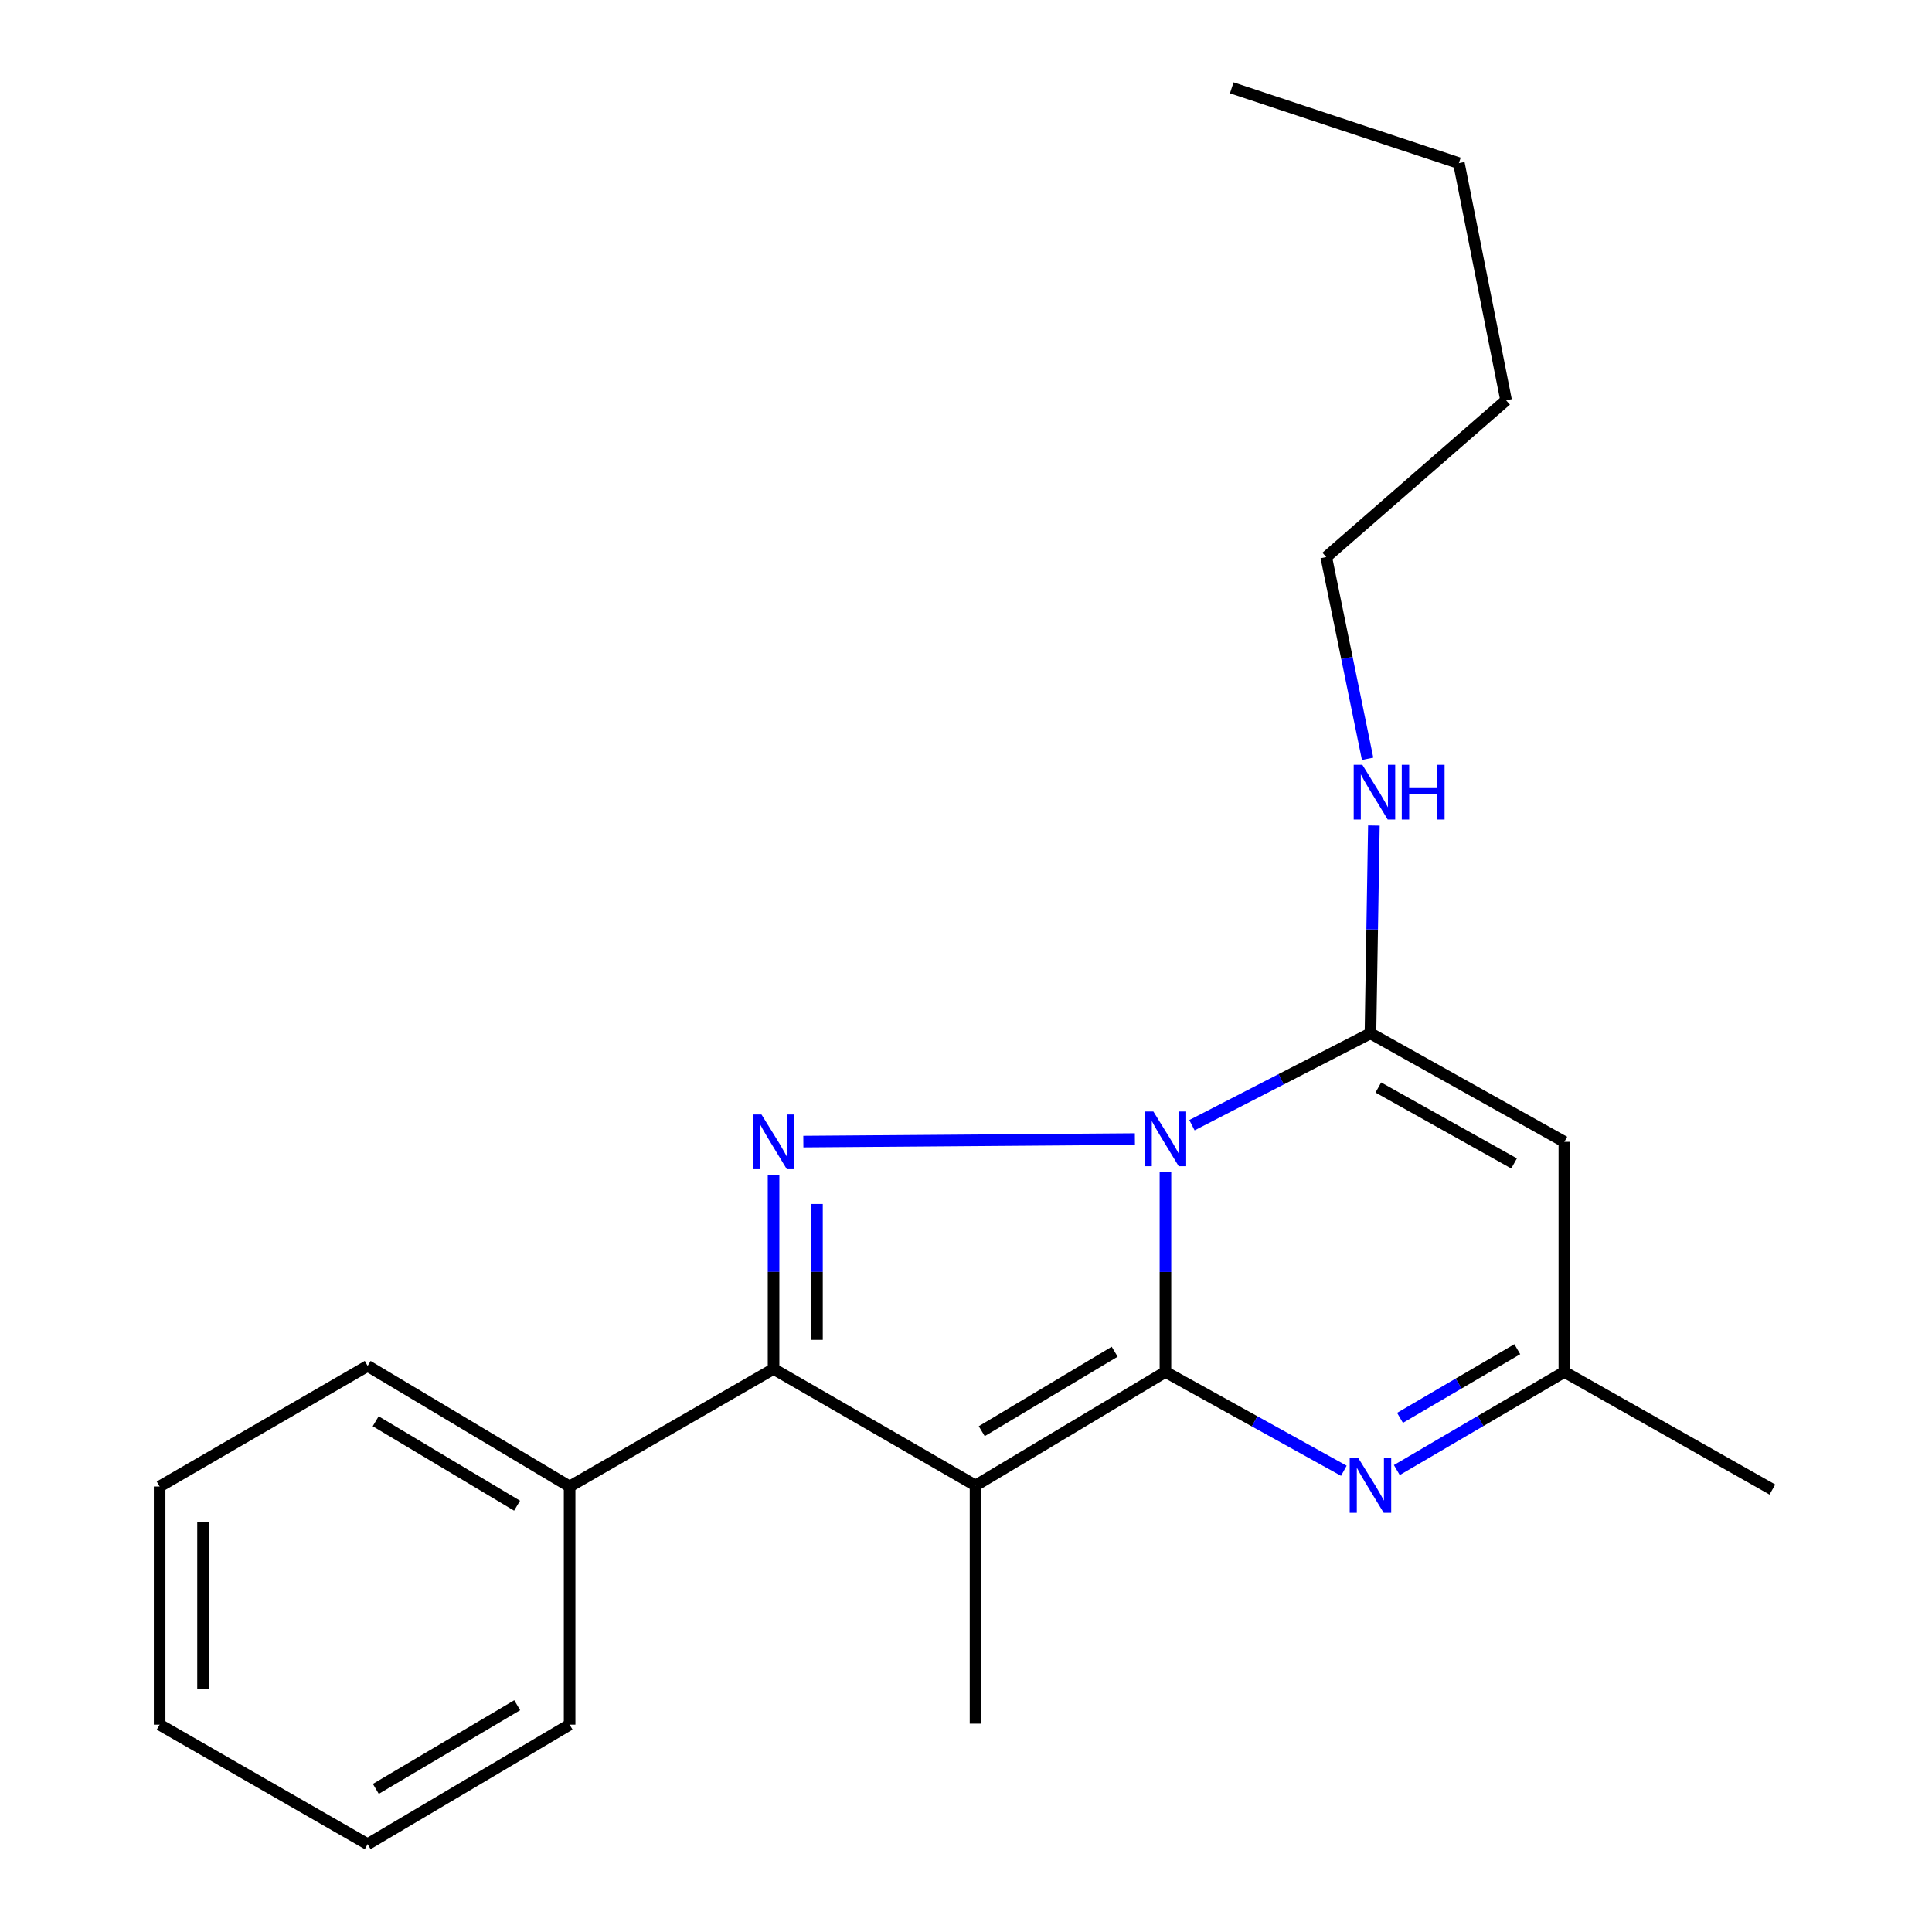 <?xml version='1.0' encoding='iso-8859-1'?>
<svg version='1.1' baseProfile='full'
              xmlns='http://www.w3.org/2000/svg'
                      xmlns:rdkit='http://www.rdkit.org/xml'
                      xmlns:xlink='http://www.w3.org/1999/xlink'
                  xml:space='preserve'
width='1000px' height='1000px' viewBox='0 0 1000 1000'>
<!-- END OF HEADER -->
<rect style='opacity:1.0;fill:#FFFFFF;stroke:none' width='1000' height='1000' x='0' y='0'> </rect>
<path class='bond-0' d='M 603.228,710.114 L 603.228,658.374' style='fill:none;fill-rule:evenodd;stroke:#000000;stroke-width:6px;stroke-linecap:butt;stroke-linejoin:miter;stroke-opacity:1' />
<path class='bond-0' d='M 603.228,658.374 L 603.228,606.635' style='fill:none;fill-rule:evenodd;stroke:#0000FF;stroke-width:6px;stroke-linecap:butt;stroke-linejoin:miter;stroke-opacity:1' />
<path class='bond-1' d='M 603.228,710.114 L 504.931,768.887' style='fill:none;fill-rule:evenodd;stroke:#000000;stroke-width:6px;stroke-linecap:butt;stroke-linejoin:miter;stroke-opacity:1' />
<path class='bond-1' d='M 576.952,699.644 L 508.144,740.785' style='fill:none;fill-rule:evenodd;stroke:#000000;stroke-width:6px;stroke-linecap:butt;stroke-linejoin:miter;stroke-opacity:1' />
<path class='bond-5' d='M 603.228,710.114 L 649.398,735.686' style='fill:none;fill-rule:evenodd;stroke:#000000;stroke-width:6px;stroke-linecap:butt;stroke-linejoin:miter;stroke-opacity:1' />
<path class='bond-5' d='M 649.398,735.686 L 695.567,761.259' style='fill:none;fill-rule:evenodd;stroke:#0000FF;stroke-width:6px;stroke-linecap:butt;stroke-linejoin:miter;stroke-opacity:1' />
<path class='bond-2' d='M 587.417,589.579 L 415.808,590.889' style='fill:none;fill-rule:evenodd;stroke:#0000FF;stroke-width:6px;stroke-linecap:butt;stroke-linejoin:miter;stroke-opacity:1' />
<path class='bond-3' d='M 616.951,582.397 L 663.146,558.626' style='fill:none;fill-rule:evenodd;stroke:#0000FF;stroke-width:6px;stroke-linecap:butt;stroke-linejoin:miter;stroke-opacity:1' />
<path class='bond-3' d='M 663.146,558.626 L 709.34,534.855' style='fill:none;fill-rule:evenodd;stroke:#000000;stroke-width:6px;stroke-linecap:butt;stroke-linejoin:miter;stroke-opacity:1' />
<path class='bond-4' d='M 504.931,768.887 L 400.392,708.566' style='fill:none;fill-rule:evenodd;stroke:#000000;stroke-width:6px;stroke-linecap:butt;stroke-linejoin:miter;stroke-opacity:1' />
<path class='bond-10' d='M 504.931,768.887 L 504.931,892.164' style='fill:none;fill-rule:evenodd;stroke:#000000;stroke-width:6px;stroke-linecap:butt;stroke-linejoin:miter;stroke-opacity:1' />
<path class='bond-21' d='M 400.392,608.105 L 400.392,658.336' style='fill:none;fill-rule:evenodd;stroke:#0000FF;stroke-width:6px;stroke-linecap:butt;stroke-linejoin:miter;stroke-opacity:1' />
<path class='bond-21' d='M 400.392,658.336 L 400.392,708.566' style='fill:none;fill-rule:evenodd;stroke:#000000;stroke-width:6px;stroke-linecap:butt;stroke-linejoin:miter;stroke-opacity:1' />
<path class='bond-21' d='M 422.863,623.175 L 422.863,658.336' style='fill:none;fill-rule:evenodd;stroke:#0000FF;stroke-width:6px;stroke-linecap:butt;stroke-linejoin:miter;stroke-opacity:1' />
<path class='bond-21' d='M 422.863,658.336 L 422.863,693.497' style='fill:none;fill-rule:evenodd;stroke:#000000;stroke-width:6px;stroke-linecap:butt;stroke-linejoin:miter;stroke-opacity:1' />
<path class='bond-9' d='M 709.34,534.855 L 710.233,481.083' style='fill:none;fill-rule:evenodd;stroke:#000000;stroke-width:6px;stroke-linecap:butt;stroke-linejoin:miter;stroke-opacity:1' />
<path class='bond-9' d='M 710.233,481.083 L 711.125,427.311' style='fill:none;fill-rule:evenodd;stroke:#0000FF;stroke-width:6px;stroke-linecap:butt;stroke-linejoin:miter;stroke-opacity:1' />
<path class='bond-22' d='M 709.34,534.855 L 809.709,591.006' style='fill:none;fill-rule:evenodd;stroke:#000000;stroke-width:6px;stroke-linecap:butt;stroke-linejoin:miter;stroke-opacity:1' />
<path class='bond-22' d='M 713.424,562.888 L 783.683,602.194' style='fill:none;fill-rule:evenodd;stroke:#000000;stroke-width:6px;stroke-linecap:butt;stroke-linejoin:miter;stroke-opacity:1' />
<path class='bond-8' d='M 400.392,708.566 L 294.83,769.412' style='fill:none;fill-rule:evenodd;stroke:#000000;stroke-width:6px;stroke-linecap:butt;stroke-linejoin:miter;stroke-opacity:1' />
<path class='bond-7' d='M 722.988,760.896 L 766.348,735.505' style='fill:none;fill-rule:evenodd;stroke:#0000FF;stroke-width:6px;stroke-linecap:butt;stroke-linejoin:miter;stroke-opacity:1' />
<path class='bond-7' d='M 766.348,735.505 L 809.709,710.114' style='fill:none;fill-rule:evenodd;stroke:#000000;stroke-width:6px;stroke-linecap:butt;stroke-linejoin:miter;stroke-opacity:1' />
<path class='bond-7' d='M 724.641,733.887 L 754.994,716.114' style='fill:none;fill-rule:evenodd;stroke:#0000FF;stroke-width:6px;stroke-linecap:butt;stroke-linejoin:miter;stroke-opacity:1' />
<path class='bond-7' d='M 754.994,716.114 L 785.346,698.34' style='fill:none;fill-rule:evenodd;stroke:#000000;stroke-width:6px;stroke-linecap:butt;stroke-linejoin:miter;stroke-opacity:1' />
<path class='bond-6' d='M 809.709,591.006 L 809.709,710.114' style='fill:none;fill-rule:evenodd;stroke:#000000;stroke-width:6px;stroke-linecap:butt;stroke-linejoin:miter;stroke-opacity:1' />
<path class='bond-11' d='M 809.709,710.114 L 917.381,770.985' style='fill:none;fill-rule:evenodd;stroke:#000000;stroke-width:6px;stroke-linecap:butt;stroke-linejoin:miter;stroke-opacity:1' />
<path class='bond-12' d='M 294.83,769.412 L 190.291,706.993' style='fill:none;fill-rule:evenodd;stroke:#000000;stroke-width:6px;stroke-linecap:butt;stroke-linejoin:miter;stroke-opacity:1' />
<path class='bond-12' d='M 267.629,779.342 L 194.452,735.649' style='fill:none;fill-rule:evenodd;stroke:#000000;stroke-width:6px;stroke-linecap:butt;stroke-linejoin:miter;stroke-opacity:1' />
<path class='bond-13' d='M 294.83,769.412 L 294.83,892.676' style='fill:none;fill-rule:evenodd;stroke:#000000;stroke-width:6px;stroke-linecap:butt;stroke-linejoin:miter;stroke-opacity:1' />
<path class='bond-14' d='M 707.872,392.764 L 697.164,340.551' style='fill:none;fill-rule:evenodd;stroke:#0000FF;stroke-width:6px;stroke-linecap:butt;stroke-linejoin:miter;stroke-opacity:1' />
<path class='bond-14' d='M 697.164,340.551 L 686.457,288.338' style='fill:none;fill-rule:evenodd;stroke:#000000;stroke-width:6px;stroke-linecap:butt;stroke-linejoin:miter;stroke-opacity:1' />
<path class='bond-19' d='M 190.291,706.993 L 82.619,769.412' style='fill:none;fill-rule:evenodd;stroke:#000000;stroke-width:6px;stroke-linecap:butt;stroke-linejoin:miter;stroke-opacity:1' />
<path class='bond-18' d='M 294.83,892.676 L 190.291,954.545' style='fill:none;fill-rule:evenodd;stroke:#000000;stroke-width:6px;stroke-linecap:butt;stroke-linejoin:miter;stroke-opacity:1' />
<path class='bond-18' d='M 267.704,882.619 L 194.527,925.927' style='fill:none;fill-rule:evenodd;stroke:#000000;stroke-width:6px;stroke-linecap:butt;stroke-linejoin:miter;stroke-opacity:1' />
<path class='bond-15' d='M 686.457,288.338 L 779.548,207.194' style='fill:none;fill-rule:evenodd;stroke:#000000;stroke-width:6px;stroke-linecap:butt;stroke-linejoin:miter;stroke-opacity:1' />
<path class='bond-16' d='M 779.548,207.194 L 755.105,84.441' style='fill:none;fill-rule:evenodd;stroke:#000000;stroke-width:6px;stroke-linecap:butt;stroke-linejoin:miter;stroke-opacity:1' />
<path class='bond-17' d='M 755.105,84.441 L 637.558,45.455' style='fill:none;fill-rule:evenodd;stroke:#000000;stroke-width:6px;stroke-linecap:butt;stroke-linejoin:miter;stroke-opacity:1' />
<path class='bond-20' d='M 190.291,954.545 L 82.619,892.676' style='fill:none;fill-rule:evenodd;stroke:#000000;stroke-width:6px;stroke-linecap:butt;stroke-linejoin:miter;stroke-opacity:1' />
<path class='bond-23' d='M 82.619,769.412 L 82.619,892.676' style='fill:none;fill-rule:evenodd;stroke:#000000;stroke-width:6px;stroke-linecap:butt;stroke-linejoin:miter;stroke-opacity:1' />
<path class='bond-23' d='M 105.089,787.901 L 105.089,874.186' style='fill:none;fill-rule:evenodd;stroke:#000000;stroke-width:6px;stroke-linecap:butt;stroke-linejoin:miter;stroke-opacity:1' />
<path  class='atom-1' d='M 596.968 575.298
L 606.248 590.298
Q 607.168 591.778, 608.648 594.458
Q 610.128 597.138, 610.208 597.298
L 610.208 575.298
L 613.968 575.298
L 613.968 603.618
L 610.088 603.618
L 600.128 587.218
Q 598.968 585.298, 597.728 583.098
Q 596.528 580.898, 596.168 580.218
L 596.168 603.618
L 592.488 603.618
L 592.488 575.298
L 596.968 575.298
' fill='#0000FF'/>
<path  class='atom-3' d='M 394.132 576.846
L 403.412 591.846
Q 404.332 593.326, 405.812 596.006
Q 407.292 598.686, 407.372 598.846
L 407.372 576.846
L 411.132 576.846
L 411.132 605.166
L 407.252 605.166
L 397.292 588.766
Q 396.132 586.846, 394.892 584.646
Q 393.692 582.446, 393.332 581.766
L 393.332 605.166
L 389.652 605.166
L 389.652 576.846
L 394.132 576.846
' fill='#0000FF'/>
<path  class='atom-6' d='M 703.08 754.727
L 712.36 769.727
Q 713.28 771.207, 714.76 773.887
Q 716.24 776.567, 716.32 776.727
L 716.32 754.727
L 720.08 754.727
L 720.08 783.047
L 716.2 783.047
L 706.24 766.647
Q 705.08 764.727, 703.84 762.527
Q 702.64 760.327, 702.28 759.647
L 702.28 783.047
L 698.6 783.047
L 698.6 754.727
L 703.08 754.727
' fill='#0000FF'/>
<path  class='atom-10' d='M 705.152 395.87
L 714.432 410.87
Q 715.352 412.35, 716.832 415.03
Q 718.312 417.71, 718.392 417.87
L 718.392 395.87
L 722.152 395.87
L 722.152 424.19
L 718.272 424.19
L 708.312 407.79
Q 707.152 405.87, 705.912 403.67
Q 704.712 401.47, 704.352 400.79
L 704.352 424.19
L 700.672 424.19
L 700.672 395.87
L 705.152 395.87
' fill='#0000FF'/>
<path  class='atom-10' d='M 725.552 395.87
L 729.392 395.87
L 729.392 407.91
L 743.872 407.91
L 743.872 395.87
L 747.712 395.87
L 747.712 424.19
L 743.872 424.19
L 743.872 411.11
L 729.392 411.11
L 729.392 424.19
L 725.552 424.19
L 725.552 395.87
' fill='#0000FF'/>
</svg>
